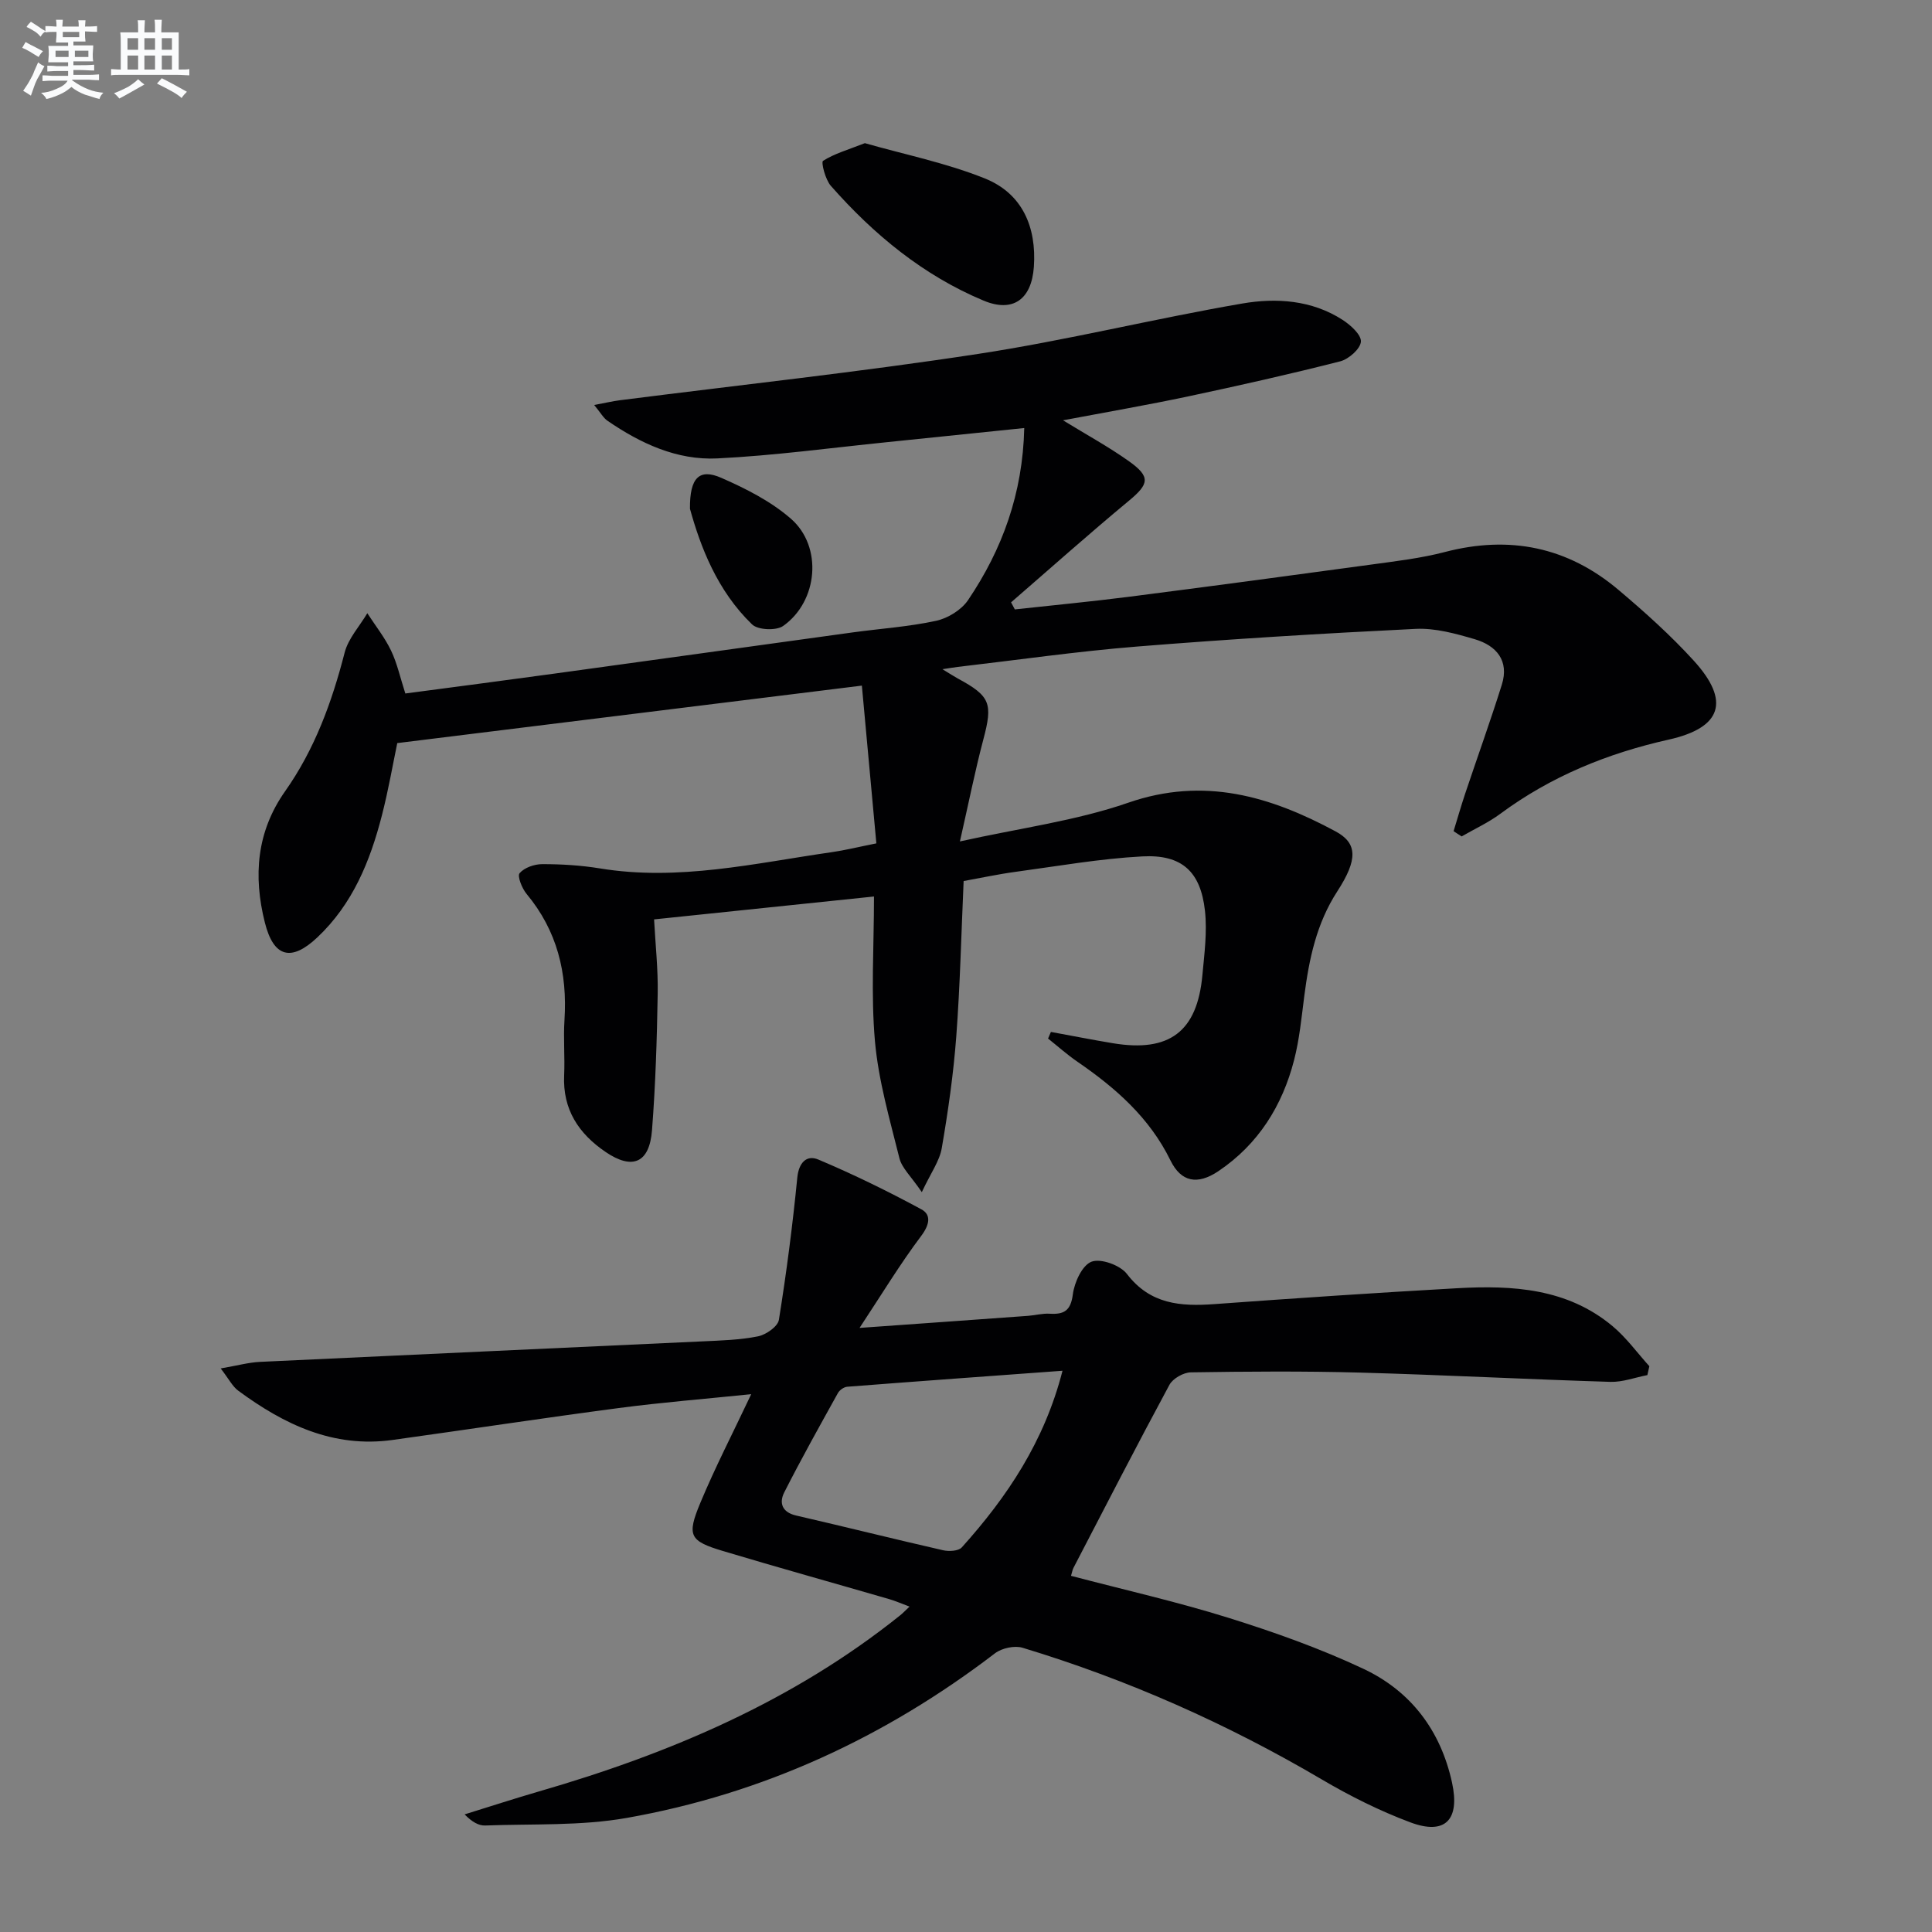 <svg enable-background="new 0 0 400 400" viewBox="0 0 400 400" xmlns="http://www.w3.org/2000/svg"><rect x="0" y="0" width="400" height="400" fill="#808080" stroke="none"/><g fill="#010103"><path d="m300.95 172.08c.79-2.57 1.53-5.16 2.38-7.71 2.52-7.53 5.22-15.01 7.6-22.59 1.58-5-1.12-8.12-5.6-9.44-3.95-1.16-8.17-2.33-12.2-2.14-19.25.94-38.5 2.11-57.71 3.66-12.41 1-24.76 2.78-37.14 4.22-.75.09-1.5.22-3.16.47 1.63.99 2.39 1.49 3.19 1.93 6.76 3.65 7.26 5.17 5.28 12.62-1.69 6.38-2.98 12.87-4.85 21.11 12.4-2.76 24-4.26 34.83-8.01 15.71-5.45 29.45-1.34 42.95 5.93 4.54 2.45 4.63 5.82.35 12.42-4.32 6.66-5.84 14.02-6.83 21.65-.57 4.44-1 8.95-2.11 13.27-2.44 9.48-7.42 17.44-15.65 22.99-4.38 2.95-7.76 2.26-9.95-2.21-4.34-8.87-11.39-15.03-19.3-20.46-2.11-1.45-4.03-3.17-6.04-4.77.2-.46.39-.91.59-1.37 4.28.78 8.55 1.63 12.84 2.34 11.69 1.94 17.45-2.4 18.52-14.07.41-4.45 1.02-9 .53-13.39-.91-8.11-4.8-11.67-13-11.22-8.76.47-17.46 2.01-26.18 3.19-3.58.48-7.12 1.25-10.78 1.91-.49 10.92-.73 21.55-1.52 32.13-.58 7.76-1.69 15.51-3.01 23.18-.46 2.68-2.28 5.14-4.13 9.1-2.25-3.31-4.14-5-4.64-7.04-1.99-8-4.33-16.03-5.06-24.19-.86-9.73-.2-19.59-.2-29.98-15.32 1.6-30.25 3.15-45.53 4.74.28 5.24.84 10.33.75 15.4-.16 9.43-.45 18.86-1.18 28.26-.53 6.8-4.07 8.26-9.61 4.49-5.59-3.8-8.9-8.81-8.58-15.86.17-3.82-.18-7.68.07-11.49.62-9.7-1.51-18.46-7.85-26.08-.95-1.14-1.96-3.69-1.44-4.29.99-1.15 3.06-1.87 4.69-1.87 3.97 0 7.99.24 11.91.88 16.28 2.68 32.07-1.06 47.98-3.35 2.79-.4 5.53-1.08 9.28-1.83-.99-10.75-1.97-21.43-3-32.66-32.35 4-63.92 7.91-96.19 11.9-.92 4.41-1.84 9.76-3.19 15-2.43 9.45-6.05 18.34-13.36 25.23-5.42 5.11-9.06 4.13-10.87-3.1-2.41-9.6-1.72-18.77 4.2-27.16 6.12-8.68 9.69-18.45 12.32-28.69.75-2.93 3.09-5.46 4.7-8.17 1.66 2.57 3.6 5 4.91 7.73 1.27 2.65 1.9 5.61 2.96 8.89 10.33-1.37 20.65-2.71 30.96-4.13 20.56-2.82 41.12-5.69 61.68-8.52 5.76-.79 11.6-1.17 17.26-2.4 2.44-.53 5.24-2.26 6.61-4.29 7.09-10.5 11.32-22.07 11.63-35.62-9.67 1-19.01 1.97-28.35 2.92-11.73 1.19-23.44 2.79-35.2 3.37-8.34.41-15.89-3.09-22.74-7.8-.86-.59-1.4-1.63-2.75-3.26 2.35-.44 3.85-.8 5.37-.99 24.7-3.15 49.47-5.82 74.08-9.58 18.34-2.8 36.42-7.29 54.73-10.44 7.03-1.21 14.39-.73 20.76 3.38 1.66 1.07 3.9 3.09 3.8 4.52-.11 1.49-2.52 3.62-4.28 4.07-10.43 2.66-20.95 5.02-31.48 7.26-8.4 1.78-16.87 3.24-25.91 4.95 4.97 3.05 9.48 5.51 13.63 8.46 4.56 3.24 4.19 4.73-.01 8.21-8.26 6.85-16.27 14-24.38 21.02.26.49.52.97.78 1.46 7.84-.86 15.69-1.6 23.51-2.6 16.79-2.15 33.56-4.4 50.33-6.69 5.09-.7 10.24-1.3 15.19-2.59 13.39-3.5 25.41-1.06 35.94 7.83 5.45 4.6 10.81 9.41 15.61 14.68 7.63 8.39 5.75 13.88-5.21 16.33-12.64 2.83-24.38 7.6-34.86 15.36-2.47 1.83-5.32 3.13-8 4.68-.57-.35-1.12-.72-1.67-1.09z"/><path d="m177.96 274.93c12.75-.91 23.83-1.69 34.9-2.5 1.49-.11 2.98-.53 4.45-.44 2.98.18 4.37-.6 4.81-4 .32-2.5 1.94-6.04 3.87-6.77 1.92-.73 5.93.72 7.32 2.53 4.84 6.32 11.12 6.76 18.15 6.25 16.75-1.22 33.51-2.35 50.28-3.29 11.46-.64 22.77.03 32.13 7.86 2.85 2.38 5.09 5.5 7.61 8.29-.14.61-.27 1.23-.41 1.84-2.55.49-5.11 1.47-7.64 1.4-17.3-.53-34.58-1.44-51.88-1.92-11.66-.32-23.33-.23-34.99-.05-1.53.02-3.73 1.27-4.44 2.58-6.77 12.55-13.29 25.24-19.87 37.9-.21.41-.28.9-.51 1.65 10.96 2.88 21.93 5.36 32.63 8.7 9.49 2.97 18.94 6.33 27.91 10.55 9.81 4.62 15.99 12.75 18.35 23.57 1.67 7.67-1.39 10.94-8.66 8.21-6.33-2.37-12.49-5.45-18.33-8.89-19.59-11.53-40.2-20.67-61.93-27.25-1.66-.5-4.29.07-5.7 1.14-22.74 17.4-48.08 29.11-76.24 34.09-9.56 1.69-19.52 1.2-29.3 1.57-1.35.05-2.73-.72-4.28-2.3 5.14-1.59 10.26-3.26 15.42-4.76 27.04-7.83 52.6-18.69 74.78-36.47.5-.4.95-.88 1.92-1.79-1.66-.62-2.91-1.17-4.21-1.55-11.47-3.33-22.98-6.53-34.42-9.96-6.92-2.08-7.53-3.15-4.68-9.98 3.06-7.34 6.72-14.42 10.53-22.49-9.5.98-18.48 1.69-27.41 2.87-15.64 2.06-31.23 4.44-46.86 6.61-12.24 1.7-22.45-3.21-31.93-10.2-1.2-.88-1.93-2.4-3.64-4.61 3.48-.6 5.81-1.25 8.16-1.36 30.57-1.45 61.14-2.82 91.71-4.25 3.81-.18 7.68-.29 11.4-1.04 1.65-.34 4.08-2.03 4.3-3.41 1.57-9.76 2.84-19.58 3.81-29.43.31-3.17 1.96-4.77 4.35-3.76 7.28 3.07 14.41 6.56 21.36 10.32 2.06 1.11 1.67 3.19-.03 5.46-4.36 5.79-8.11 11.99-12.79 19.08zm42.02 8.87c-15.19 1.11-29.88 2.17-44.56 3.31-.69.05-1.6.69-1.94 1.31-3.78 6.81-7.59 13.62-11.11 20.56-1.09 2.15-.49 4.11 2.45 4.79 10.15 2.34 20.26 4.87 30.42 7.19 1.22.28 3.2.18 3.89-.59 9.41-10.46 17.11-21.95 20.85-36.57z"/><path d="m179.06 29.64c8.18 2.34 16.83 4.08 24.88 7.32 7.71 3.11 10.69 10.02 10.11 18.3-.47 6.69-4.3 9.54-10.43 6.97-12.48-5.22-22.72-13.67-31.6-23.75-1.15-1.3-2.05-4.9-1.62-5.18 2.35-1.49 5.14-2.28 8.66-3.66z"/><path d="m142.85 105.34c-.07-6.52 1.98-8.38 6.48-6.41 5.08 2.22 10.26 4.85 14.4 8.45 6.64 5.76 5.66 17.1-1.59 22.22-1.44 1.01-5.21.85-6.43-.32-7.23-6.98-10.68-16.06-12.86-23.94z"/></g><path d="m6.8 9.5c.6.3 1.3.7 2.1 1.1-.4.4-.7.8-.9 1.2-.7-.4-1.3-.8-1.8-1.1s-1.1-.6-1.6-.8c.2-.4.5-.8.7-1.2.4.2.8.5 1.5.8zm.9 6.9c-.3.6-.5 1.1-.7 1.7s-.4 1.1-.6 1.7c-.6-.4-1.1-.7-1.6-1 .7-1 1.2-1.8 1.5-2.4.3-.5.6-1.1.8-1.7.3-.6.5-1.2.8-1.8.3.3.8.6 1.3.8-.7 1.3-1.2 2.2-1.5 2.7zm.1-11c.4.3 1 .7 1.7 1.1-.5.2-.8.6-1.1 1.1-.5-.6-1-1-1.4-1.2s-.9-.6-1.5-.8c.2-.4.5-.7.9-1.1.5.3.9.6 1.4.9zm10.5 13.1c1 .4 2 .6 3.1.7-.4.4-.7.8-.8 1.3-.9-.2-1.9-.6-3-.9-1-.4-2-.9-2.8-1.6-.5.4-1.1.9-1.9 1.3s-1.9.9-3.3 1.2c-.1-.3-.5-.8-1.1-1.3 1 0 2.1-.3 3.2-.8 1.2-.5 1.9-1 2.3-1.7h-3.2c-.4 0-1 0-2 .1v-1.2c1 0 1.7.1 2 .1h3.3v-1h-2.3c-.2 0-.9 0-2 .1v-1.2c1.2 0 1.9.1 2 .1h2.3v-.8h-4.1c0-.7.1-1.2.1-1.6 0-.5 0-1.1-.1-1.8h4.1v-.7h-2.5c0-.6.1-1.1.1-1.6v-.6h-.5c-.4 0-1 0-1.8.1v-1.3c1.2 0 1.9.1 2.1.1h.2c0-.3 0-.8-.1-1.4h1.4c0 .6-.1 1-.1 1.4h3.4c0-.4 0-.8-.1-1.3h1.5c0 .4-.1.9-.1 1.3.7 0 1.5 0 2.5-.1v1.2c-1 0-1.8-.1-2.5-.1v.6c0 .3 0 .8.1 1.5h-2.5v.8h4.1c0 .8-.1 1.3-.1 1.8s0 1 .1 1.5h-4.1v.8h1.4c.8 0 1.8 0 2.9-.1v1.2c-1 0-1.9-.1-2.8-.1h-1.5v1h3.2c.3 0 1 0 2.1-.1v1.2c-1.1 0-1.8-.1-2.1-.1h-3.4l-.1.1c1.4 1 2.4 1.5 3.4 1.9zm-4.1-6.7v-1.3h-2.7v1.3zm2.2-4.1v-1.1h-3.4v1.1zm1.9 4.1v-1.3h-2.8v1.3z" fill="#fafbfc"/><path d="m37 6.7v2.3 5.4c1 0 1.8 0 2.2-.1v1.3c-.6 0-1.5-.1-2.5-.1h-11.9c-.7 0-1.3 0-1.8.1v-1.3c.5 0 1.1.1 2 .1v-5.2c0-1 0-1.8-.1-2.5h3.7c0-1.3 0-2.1-.1-2.5h1.5c0 .4-.1 1.3-.1 2.5h2.2c0-1.2 0-2.1-.1-2.6h1.5c0 .4-.1 1.3-.1 2.6zm-12.3 13.7c-.3-.4-.7-.8-1.1-1.1 1.1-.4 2.1-.9 2.9-1.3.8-.5 1.5-1 2.1-1.6.4.4.9.8 1.3 1.1-2.5 1.4-4.2 2.4-5.2 2.9zm3.9-10.1v-2.4h-2.2v2.4zm0 4.1v-2.9h-2.2v2.9zm3.5-4.1v-2.4h-2.2v2.4zm0 4.1v-2.9h-2.2v2.9zm.4 2.9 1-1.1c.6.3 1.4.7 2.5 1.3s2 1.1 2.7 1.5c-.4.4-.8.8-1.1 1.3-.8-.8-2.5-1.7-5.1-3zm3.1-7v-2.4h-2.1v2.4zm0 4.1v-2.9h-2.1v2.9z" fill="#fafbfc"/></svg>